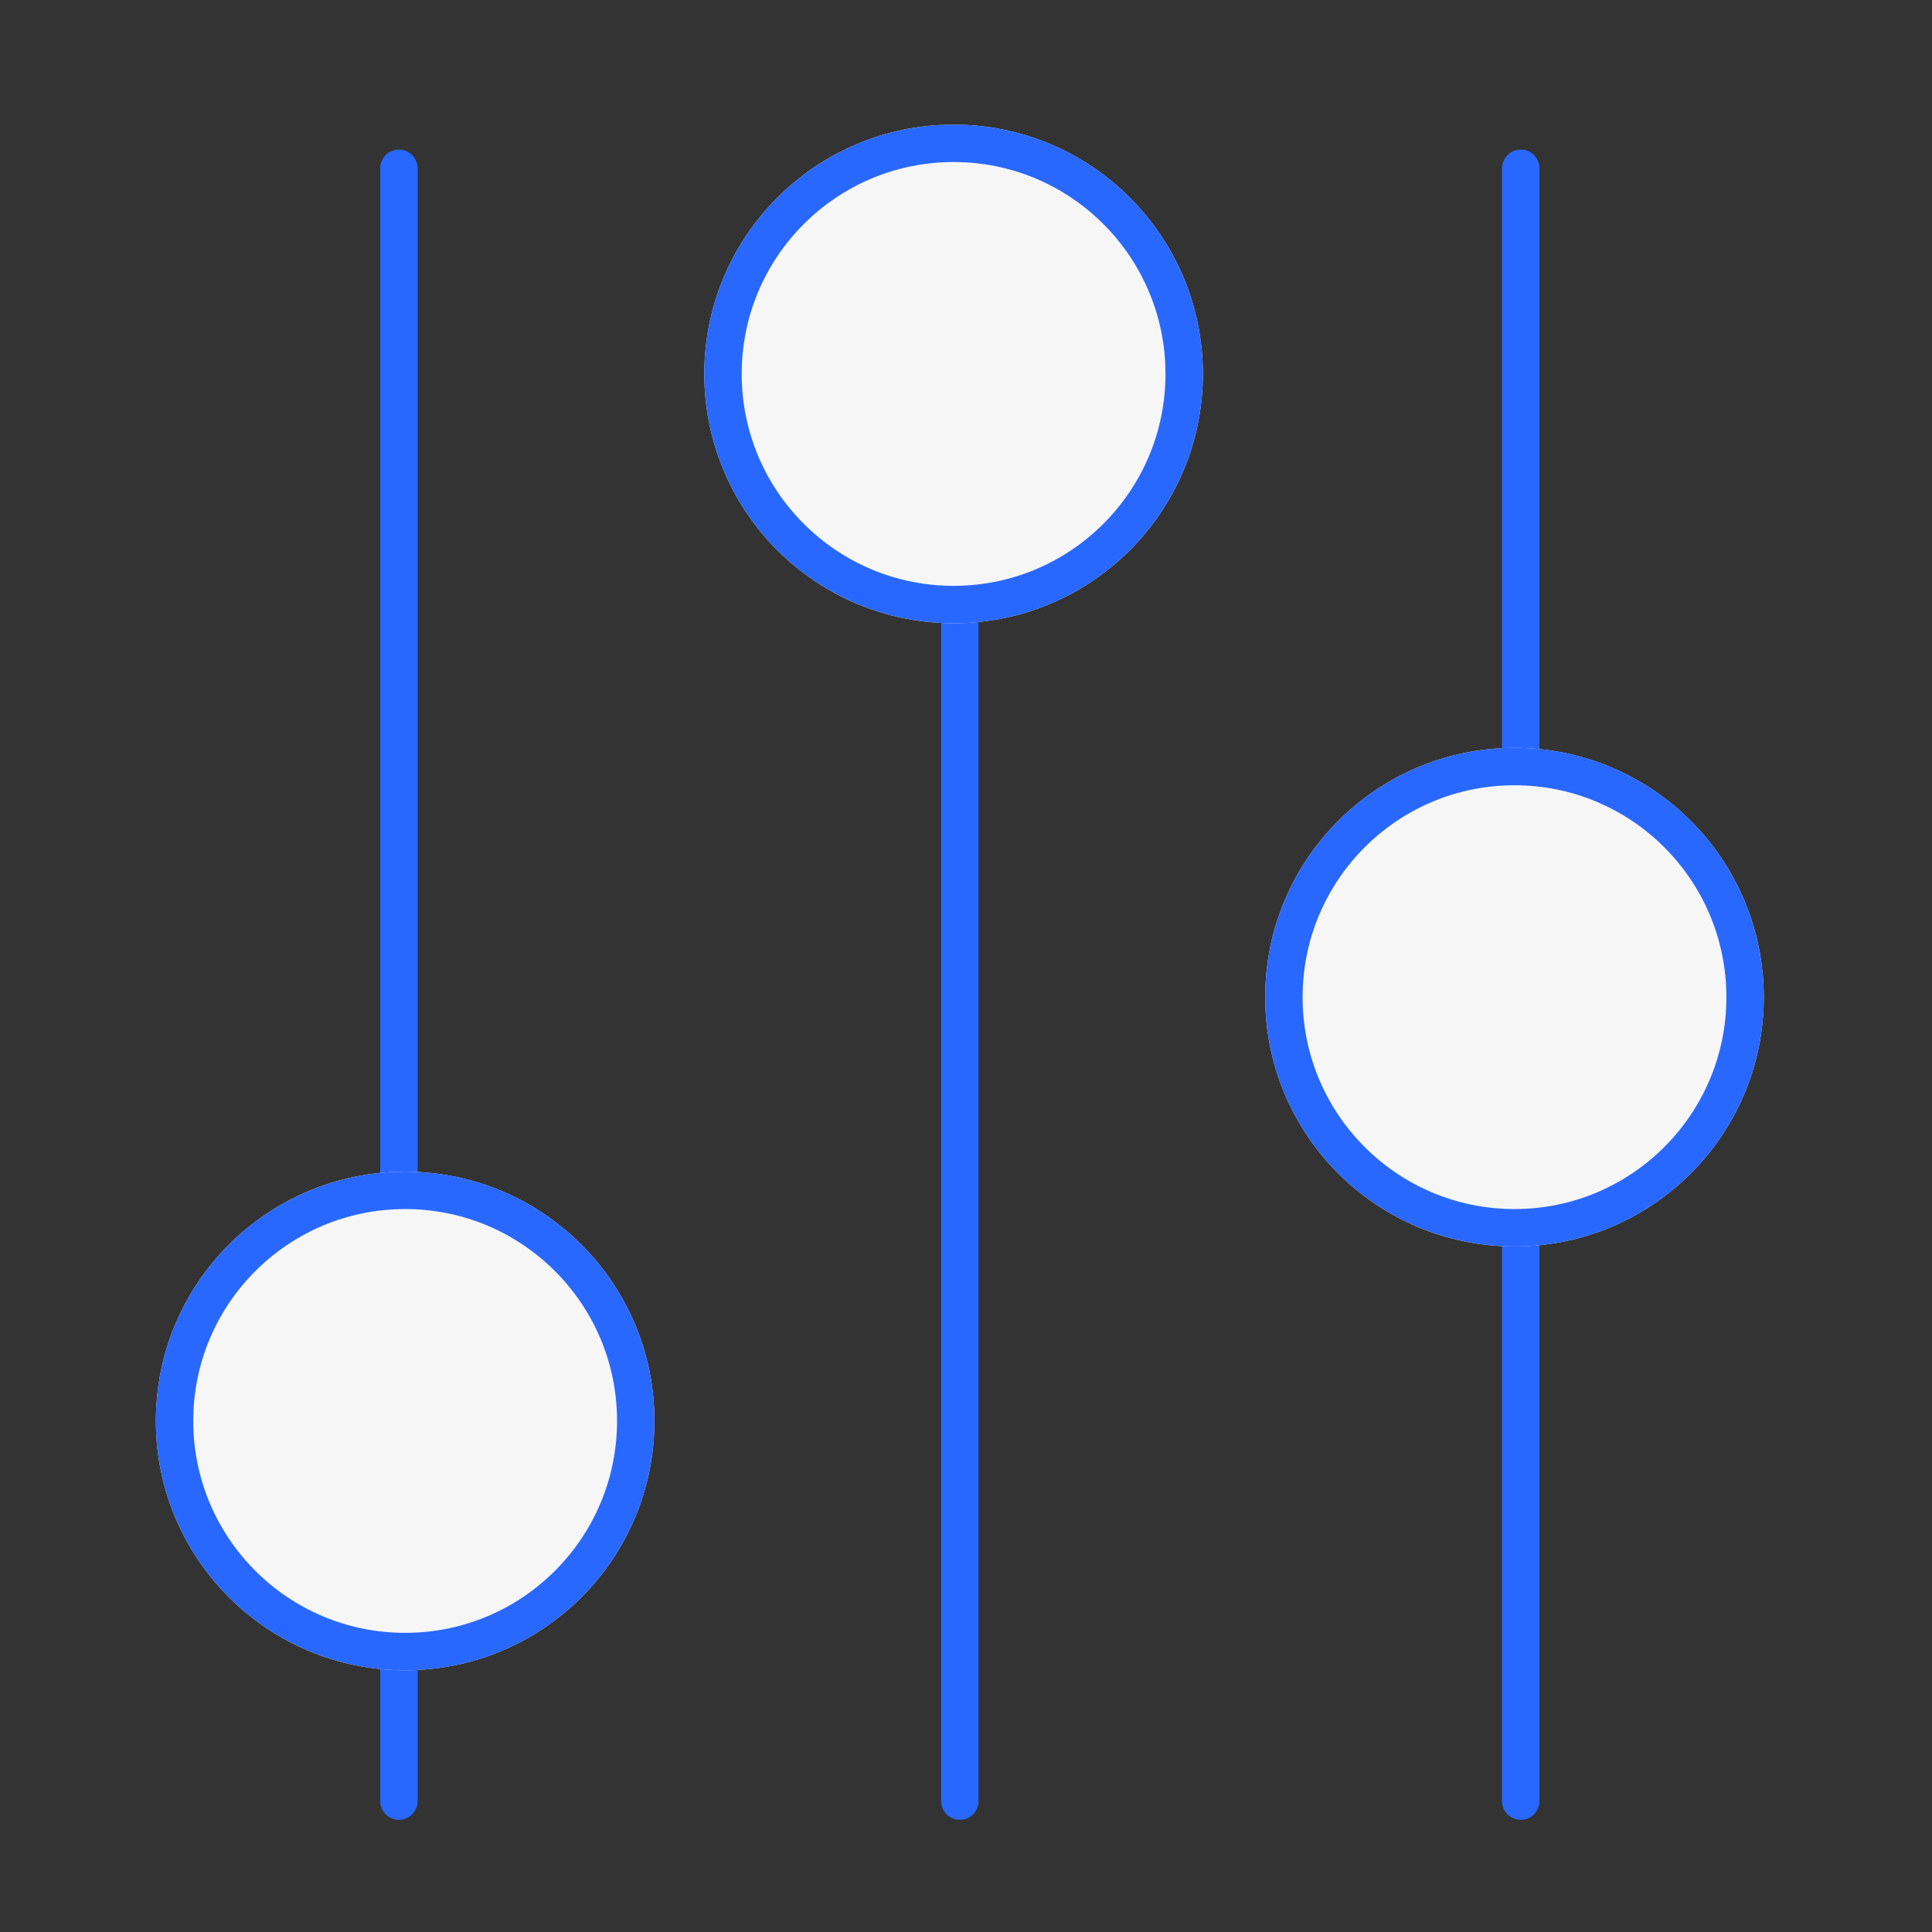 <svg xmlns="http://www.w3.org/2000/svg" width="155" height="155" viewBox="0 0 155 155"><rect x="0" y="0" width="155" height="155" fill="#333333" stroke="none"/><g id="icon" transform="translate(-257.504 -12913)"><rect id="Rectangle_543" data-name="Rectangle 543" width="155" height="155" transform="translate(257.504 12913)" fill="none" opacity="0"></rect><path id="Path_612" data-name="Path 612" d="M0,0V131" transform="translate(379.508 12926.5)" fill="none" stroke="#2968FE" stroke-linecap="round" stroke-width="3"></path><path id="Path_613" data-name="Path 613" d="M0,0V131" transform="translate(334.508 12926.5)" fill="none" stroke="#2968FE" stroke-linecap="round" stroke-width="3"></path><path id="Path_614" data-name="Path 614" d="M0,0V131" transform="translate(289.508 12926.5)" fill="none" stroke="#2968FE" stroke-linecap="round" stroke-width="3"></path><g id="Ellipse_74" data-name="Ellipse 74" transform="translate(270.008 13007)" fill="#f6f6f6" stroke="#2968FE" stroke-width="3"><circle cx="20" cy="20" r="20" stroke="none"></circle><circle cx="20" cy="20" r="18.5" fill="none"></circle></g><g id="Ellipse_76" data-name="Ellipse 76" transform="translate(359.008 12973)" fill="#f6f6f6" stroke="#2968FE" stroke-width="3"><circle cx="20" cy="20" r="20" stroke="none"></circle><circle cx="20" cy="20" r="18.5" fill="none"></circle></g><g id="Ellipse_75" data-name="Ellipse 75" transform="translate(314.008 12923)" fill="#f6f6f6" stroke="#2968FE" stroke-width="3"><circle cx="20" cy="20" r="20" stroke="none"></circle><circle cx="20" cy="20" r="18.5" fill="none"></circle></g></g></svg>